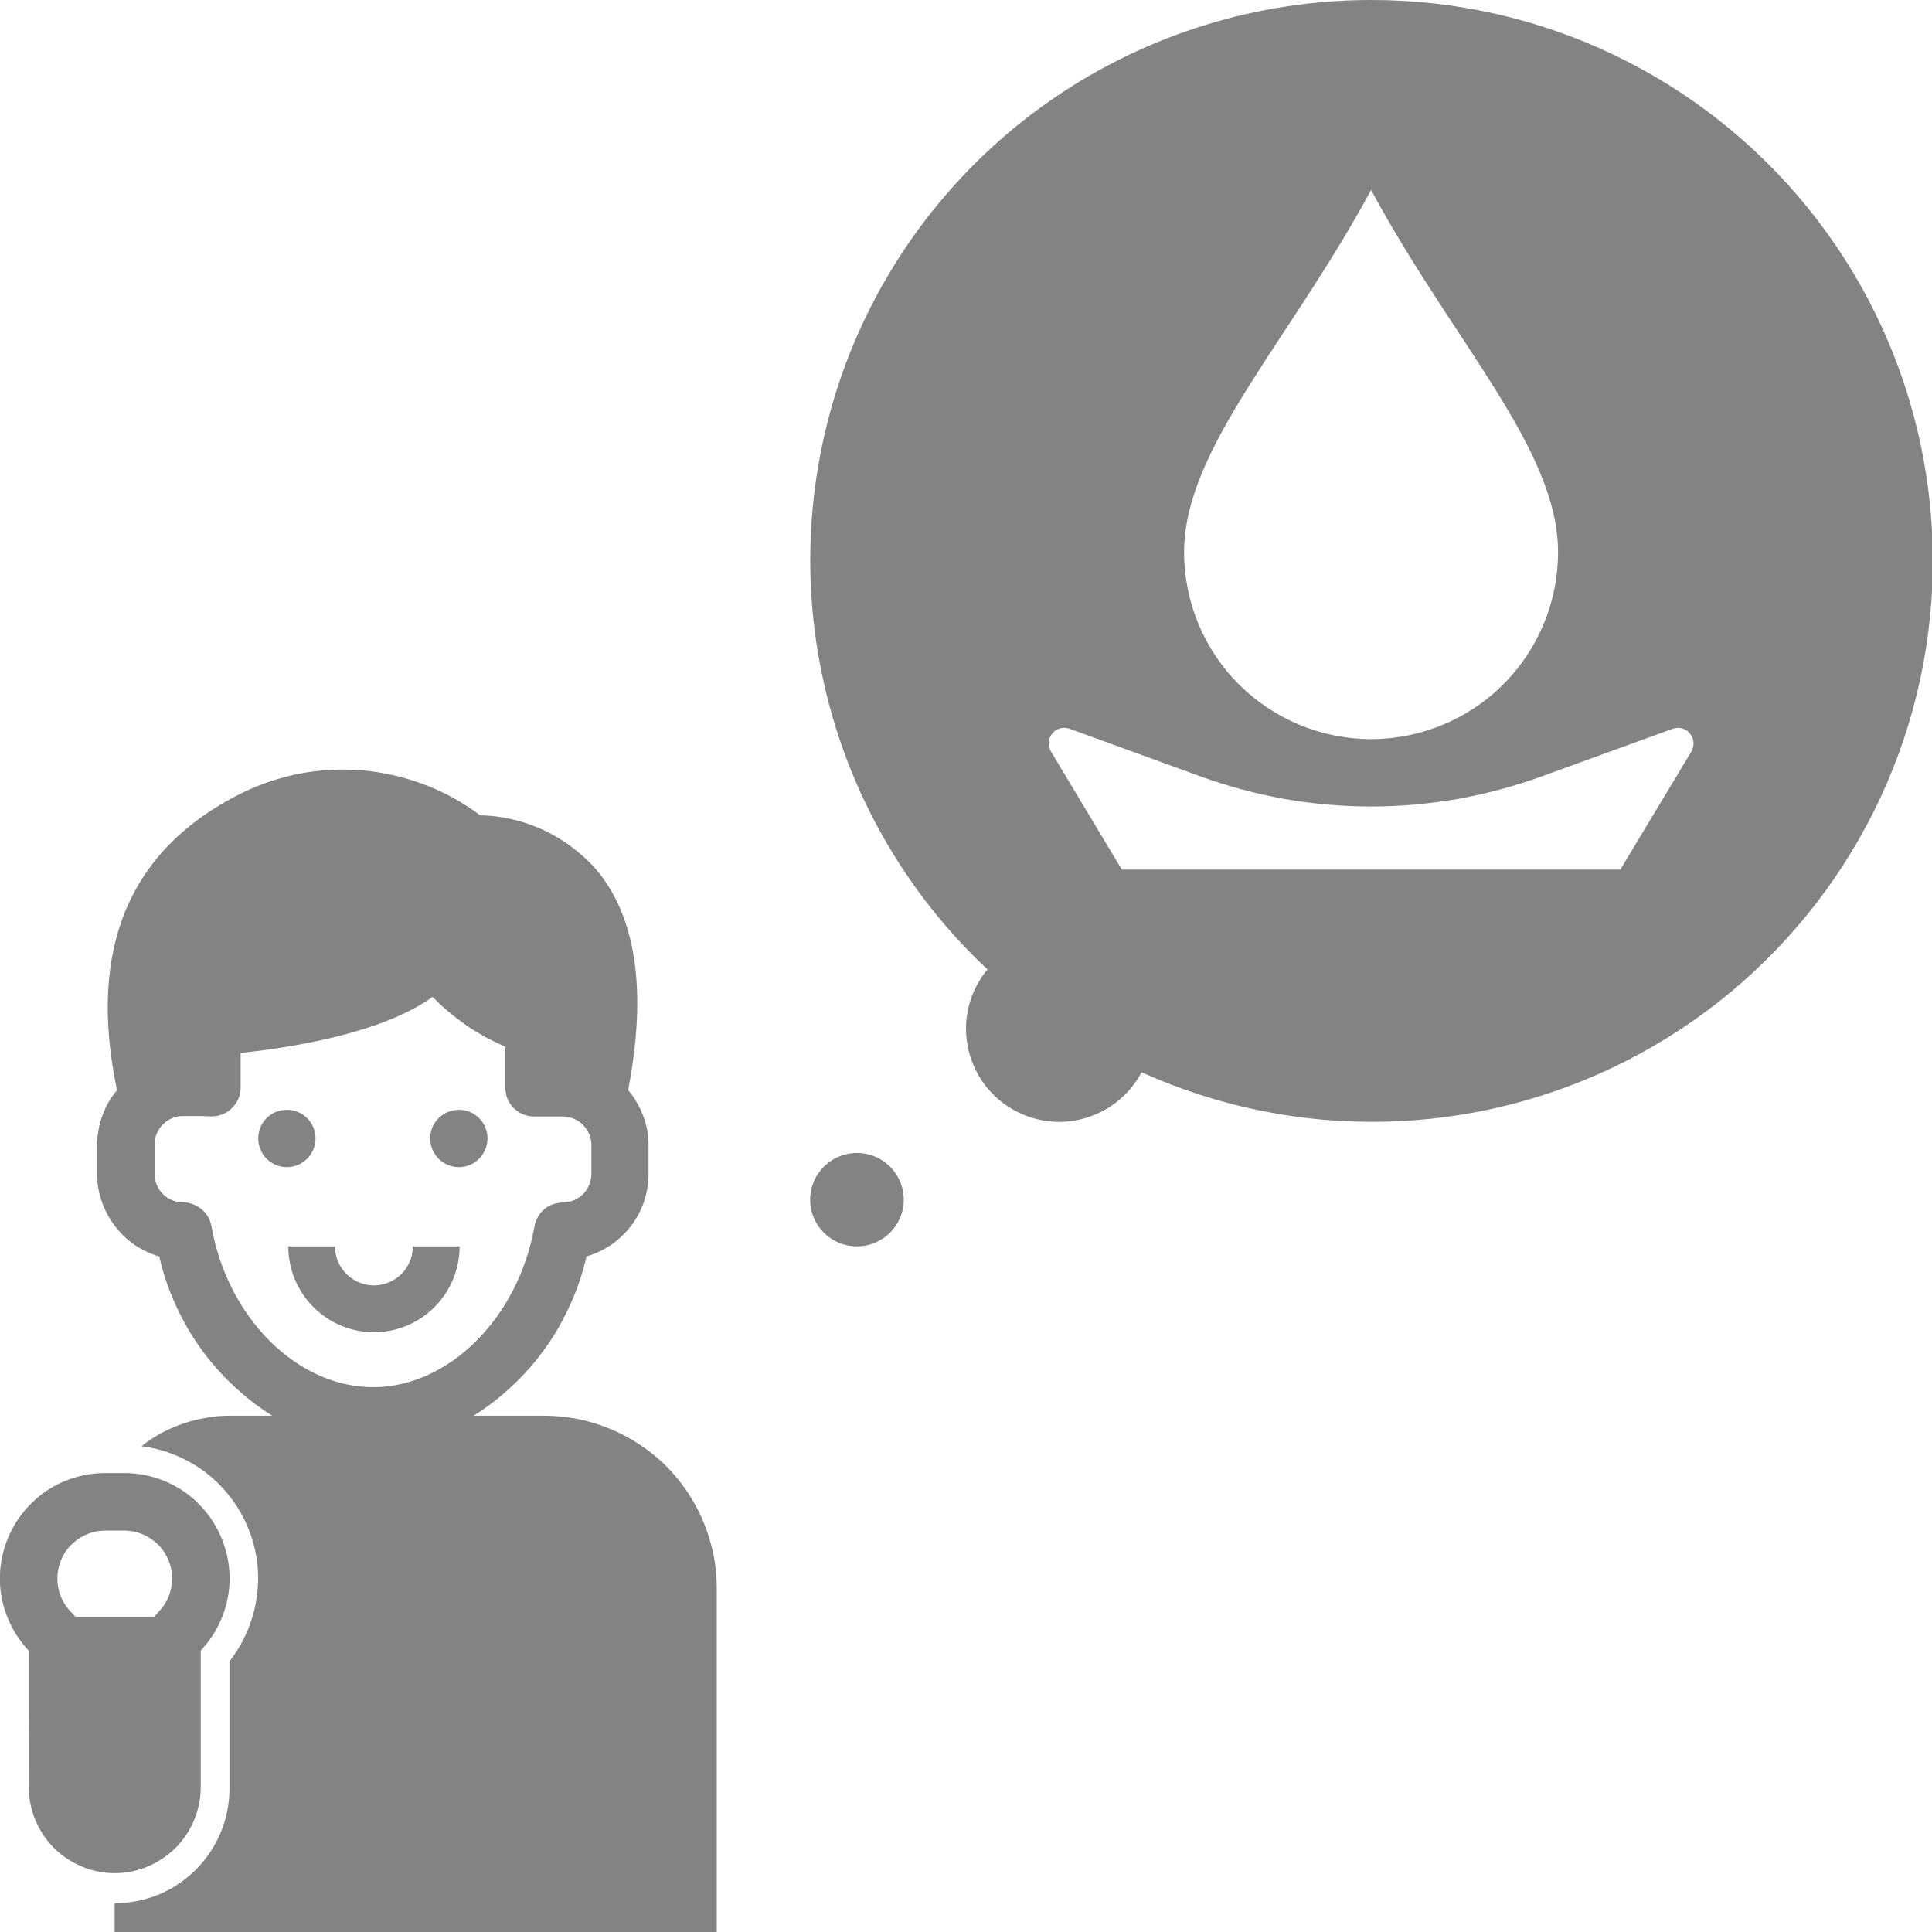 <svg version="1.2" baseProfile="tiny-ps" xmlns="http://www.w3.org/2000/svg" viewBox="0 0 90 90" width="90" height="90">
	<title>noun_plumber_3757452-svg</title>
	<style>
		tspan { white-space:pre }
		.shp0 { fill: #848383 } 
	</style>
	<path id="Layer" class="shp0" d="M39.92 58.06C38.72 58.06 37.74 57.09 37.74 55.89C37.74 54.68 38.72 53.71 39.92 53.71C41.12 53.71 42.1 54.68 42.1 55.89C42.1 57.09 41.12 58.06 39.92 58.06Z" />
	<path id="Layer" fill-rule="evenodd" class="shp0" d="M63.87 0C71.77 -0.01 79.25 3.55 84.22 9.69C89.19 15.82 91.11 23.88 89.46 31.6C87.81 39.32 82.75 45.88 75.7 49.45C68.66 53.01 60.38 53.2 53.18 49.95C52.72 50.81 51.99 51.49 51.11 51.88C50.22 52.28 49.23 52.37 48.29 52.13C47.34 51.89 46.51 51.35 45.91 50.58C45.32 49.82 45 48.87 45 47.9C45 47.65 45.02 47.41 45.07 47.16C45.11 46.92 45.18 46.68 45.26 46.44C45.35 46.21 45.45 45.98 45.58 45.77C45.7 45.55 45.84 45.35 46 45.16C42.18 41.58 39.52 36.93 38.38 31.82C37.23 26.71 37.65 21.37 39.57 16.5C41.5 11.63 44.85 7.45 49.18 4.51C53.52 1.57 58.63 0 63.87 0ZM55.16 25.72C55.16 28.03 56.08 30.25 57.71 31.88C59.35 33.51 61.56 34.43 63.87 34.43C66.18 34.43 68.4 33.51 70.03 31.88C71.66 30.25 72.58 28.03 72.58 25.72C72.58 20.91 67.68 15.92 63.87 8.85C60.06 15.92 55.16 20.91 55.16 25.72ZM78.89 34.58C78.88 34.43 78.82 34.29 78.72 34.17C78.63 34.05 78.5 33.97 78.35 33.93C78.21 33.89 78.06 33.9 77.92 33.95L71.81 36.17C70.54 36.63 69.23 36.98 67.9 37.22C66.57 37.45 65.22 37.57 63.87 37.57C62.52 37.57 61.17 37.45 59.84 37.22C58.51 36.98 57.2 36.63 55.93 36.17L49.83 33.95C49.69 33.9 49.53 33.89 49.39 33.93C49.24 33.97 49.11 34.05 49.02 34.17C48.92 34.29 48.87 34.43 48.85 34.58C48.84 34.73 48.88 34.88 48.96 35.01L52.26 40.51L75.48 40.51L78.79 35.01C78.86 34.88 78.9 34.73 78.89 34.58Z" />
	<path id="Layer" class="shp0" d="M13.36 54.37C12.62 54.37 12.03 53.77 12.03 53.03C12.03 52.29 12.62 51.7 13.36 51.7C14.1 51.7 14.7 52.29 14.7 53.03C14.7 53.77 14.1 54.37 13.36 54.37Z" />
	<path id="Layer" class="shp0" d="M21.38 54.37C20.64 54.37 20.04 53.77 20.04 53.03C20.04 52.29 20.64 51.7 21.38 51.7C22.11 51.7 22.71 52.29 22.71 53.03C22.71 53.77 22.11 54.37 21.38 54.37Z" />
	<path id="Layer" fill-rule="evenodd" class="shp0" d="M1.33 76.89C0.68 76.19 0.24 75.32 0.07 74.38C-0.1 73.43 0.02 72.46 0.4 71.58C0.78 70.7 1.41 69.95 2.21 69.42C3.01 68.9 3.95 68.62 4.91 68.62L5.78 68.62C6.74 68.62 7.68 68.9 8.48 69.42C9.28 69.95 9.91 70.7 10.29 71.58C10.67 72.46 10.79 73.43 10.62 74.38C10.45 75.32 10.01 76.19 9.35 76.89L9.35 83.32C9.33 84.37 8.9 85.37 8.15 86.11C7.4 86.84 6.39 87.26 5.34 87.26C4.29 87.26 3.29 86.84 2.54 86.11C1.79 85.37 1.36 84.37 1.34 83.32L1.33 76.89ZM4.91 71.3C4.47 71.3 4.04 71.43 3.68 71.67C3.31 71.91 3.02 72.25 2.85 72.66C2.68 73.06 2.63 73.5 2.71 73.94C2.79 74.37 2.99 74.77 3.3 75.08L3.51 75.31L7.18 75.31L7.39 75.08C7.7 74.77 7.9 74.37 7.98 73.94C8.06 73.51 8.01 73.06 7.84 72.66C7.67 72.25 7.38 71.91 7.01 71.67C6.65 71.43 6.22 71.3 5.78 71.3L4.91 71.3L4.91 71.3Z" />
	<path id="Layer" fill-rule="evenodd" class="shp0" d="M25.37 65.95C26.42 65.95 27.46 66.16 28.44 66.57C29.41 66.97 30.29 67.56 31.04 68.3C31.78 69.05 32.37 69.93 32.77 70.9C33.18 71.88 33.39 72.92 33.39 73.97L33.39 90L5.34 90L5.34 88.66C6.05 88.66 6.74 88.52 7.39 88.26C8.04 87.99 8.62 87.59 9.12 87.1C9.62 86.6 10.01 86.01 10.28 85.37C10.55 84.72 10.69 84.02 10.69 83.32L10.69 77.39C11.37 76.52 11.81 75.49 11.96 74.4C12.12 73.31 11.98 72.2 11.56 71.18C11.14 70.16 10.46 69.27 9.59 68.6C8.71 67.93 7.68 67.51 6.59 67.37C6.88 67.14 7.18 66.94 7.51 66.76C7.83 66.59 8.17 66.44 8.52 66.32C8.87 66.2 9.22 66.11 9.59 66.05C9.95 65.98 10.32 65.95 10.69 65.95L12.68 65.95C12.02 65.54 11.41 65.06 10.84 64.52C10.28 63.99 9.76 63.4 9.31 62.76C8.86 62.13 8.48 61.45 8.16 60.74C7.84 60.03 7.59 59.29 7.42 58.53C7 58.41 6.61 58.22 6.25 57.98C5.9 57.73 5.59 57.43 5.33 57.08C5.07 56.74 4.87 56.35 4.73 55.94C4.59 55.53 4.52 55.1 4.52 54.67L4.52 53.31C4.52 53.09 4.55 52.86 4.59 52.63C4.63 52.4 4.69 52.18 4.77 51.97C4.85 51.75 4.94 51.54 5.06 51.34C5.17 51.14 5.31 50.96 5.45 50.78C4.07 44.23 6 39.58 11.21 36.97C12.09 36.53 13.03 36.22 14 36.03C14.97 35.85 15.95 35.81 16.93 35.89C17.91 35.98 18.88 36.21 19.8 36.56C20.72 36.91 21.58 37.39 22.37 37.98C22.87 37.99 23.38 38.05 23.87 38.17C24.36 38.28 24.84 38.45 25.3 38.66C25.76 38.87 26.19 39.13 26.6 39.43C27 39.73 27.38 40.07 27.72 40.44C29.65 42.68 30.15 46.17 29.26 50.78C29.41 50.96 29.55 51.15 29.66 51.35C29.78 51.55 29.88 51.76 29.96 51.98C30.04 52.19 30.11 52.42 30.15 52.65C30.19 52.88 30.21 53.11 30.21 53.34L30.21 54.68C30.21 55.11 30.14 55.54 30.01 55.95C29.87 56.36 29.67 56.74 29.41 57.09C29.15 57.43 28.84 57.73 28.48 57.98C28.13 58.22 27.73 58.41 27.32 58.53C27.15 59.29 26.9 60.03 26.58 60.74C26.26 61.45 25.88 62.13 25.43 62.76C24.98 63.4 24.47 63.99 23.9 64.52C23.34 65.06 22.72 65.54 22.06 65.95L25.37 65.95ZM17.38 64.62C20.91 64.62 24.14 61.4 24.9 57.12C24.93 56.97 24.98 56.82 25.06 56.69C25.13 56.55 25.24 56.43 25.35 56.33C25.47 56.23 25.61 56.15 25.76 56.1C25.9 56.05 26.06 56.02 26.21 56.02C26.39 56.02 26.56 55.98 26.72 55.92C26.89 55.85 27.03 55.75 27.16 55.63C27.28 55.5 27.38 55.36 27.45 55.19C27.51 55.03 27.55 54.86 27.55 54.68L27.55 53.35C27.55 53.17 27.52 53 27.45 52.84C27.38 52.67 27.28 52.53 27.16 52.4C27.03 52.28 26.89 52.18 26.72 52.11C26.56 52.05 26.39 52.01 26.21 52.01L24.88 52.01C24.7 52.01 24.53 51.98 24.37 51.91C24.2 51.84 24.06 51.74 23.93 51.62C23.81 51.5 23.71 51.35 23.64 51.19C23.58 51.03 23.54 50.85 23.54 50.68L23.54 48.76C23.22 48.62 22.91 48.47 22.61 48.31C22.31 48.14 22.01 47.96 21.73 47.77C21.45 47.57 21.17 47.36 20.91 47.14C20.64 46.92 20.39 46.68 20.15 46.44C17.78 48.15 13.49 48.81 11.21 49.05L11.21 50.66C11.21 50.76 11.2 50.86 11.18 50.96C11.16 51.06 11.12 51.15 11.08 51.24C11.04 51.33 10.98 51.42 10.92 51.49C10.86 51.57 10.79 51.64 10.71 51.71C10.64 51.76 10.57 51.81 10.49 51.85C10.41 51.9 10.32 51.93 10.23 51.95C10.15 51.98 10.06 52 9.97 52C9.88 52.01 9.79 52.01 9.7 52C9.56 51.99 9.24 51.99 8.85 51.99L8.53 51.99C8.36 51.99 8.18 52.02 8.02 52.09C7.86 52.16 7.71 52.25 7.59 52.38C7.46 52.5 7.37 52.65 7.3 52.81C7.23 52.97 7.2 53.15 7.2 53.32L7.2 54.68C7.2 54.85 7.23 55.03 7.3 55.19C7.36 55.35 7.46 55.5 7.59 55.62C7.71 55.75 7.86 55.85 8.02 55.91C8.18 55.98 8.36 56.01 8.53 56.01C8.69 56.01 8.84 56.04 8.99 56.1C9.13 56.15 9.27 56.23 9.39 56.33C9.51 56.43 9.61 56.55 9.69 56.68C9.77 56.82 9.82 56.97 9.85 57.12C10.6 61.39 13.84 64.62 17.38 64.62Z" />
	<path id="Layer" class="shp0" d="M17.42 59.88C17.18 59.88 16.95 59.83 16.73 59.74C16.51 59.65 16.31 59.52 16.14 59.35C15.97 59.18 15.84 58.98 15.74 58.76C15.65 58.54 15.61 58.3 15.6 58.06L13.43 58.06C13.43 59.12 13.85 60.14 14.6 60.89C15.35 61.64 16.36 62.06 17.42 62.06C18.48 62.06 19.49 61.64 20.24 60.89C20.99 60.14 21.41 59.12 21.41 58.06L19.23 58.06C19.23 58.3 19.19 58.54 19.09 58.76C19 58.98 18.87 59.18 18.7 59.35C18.53 59.52 18.33 59.65 18.11 59.74C17.89 59.83 17.66 59.88 17.42 59.88L17.42 59.88Z" />
</svg>